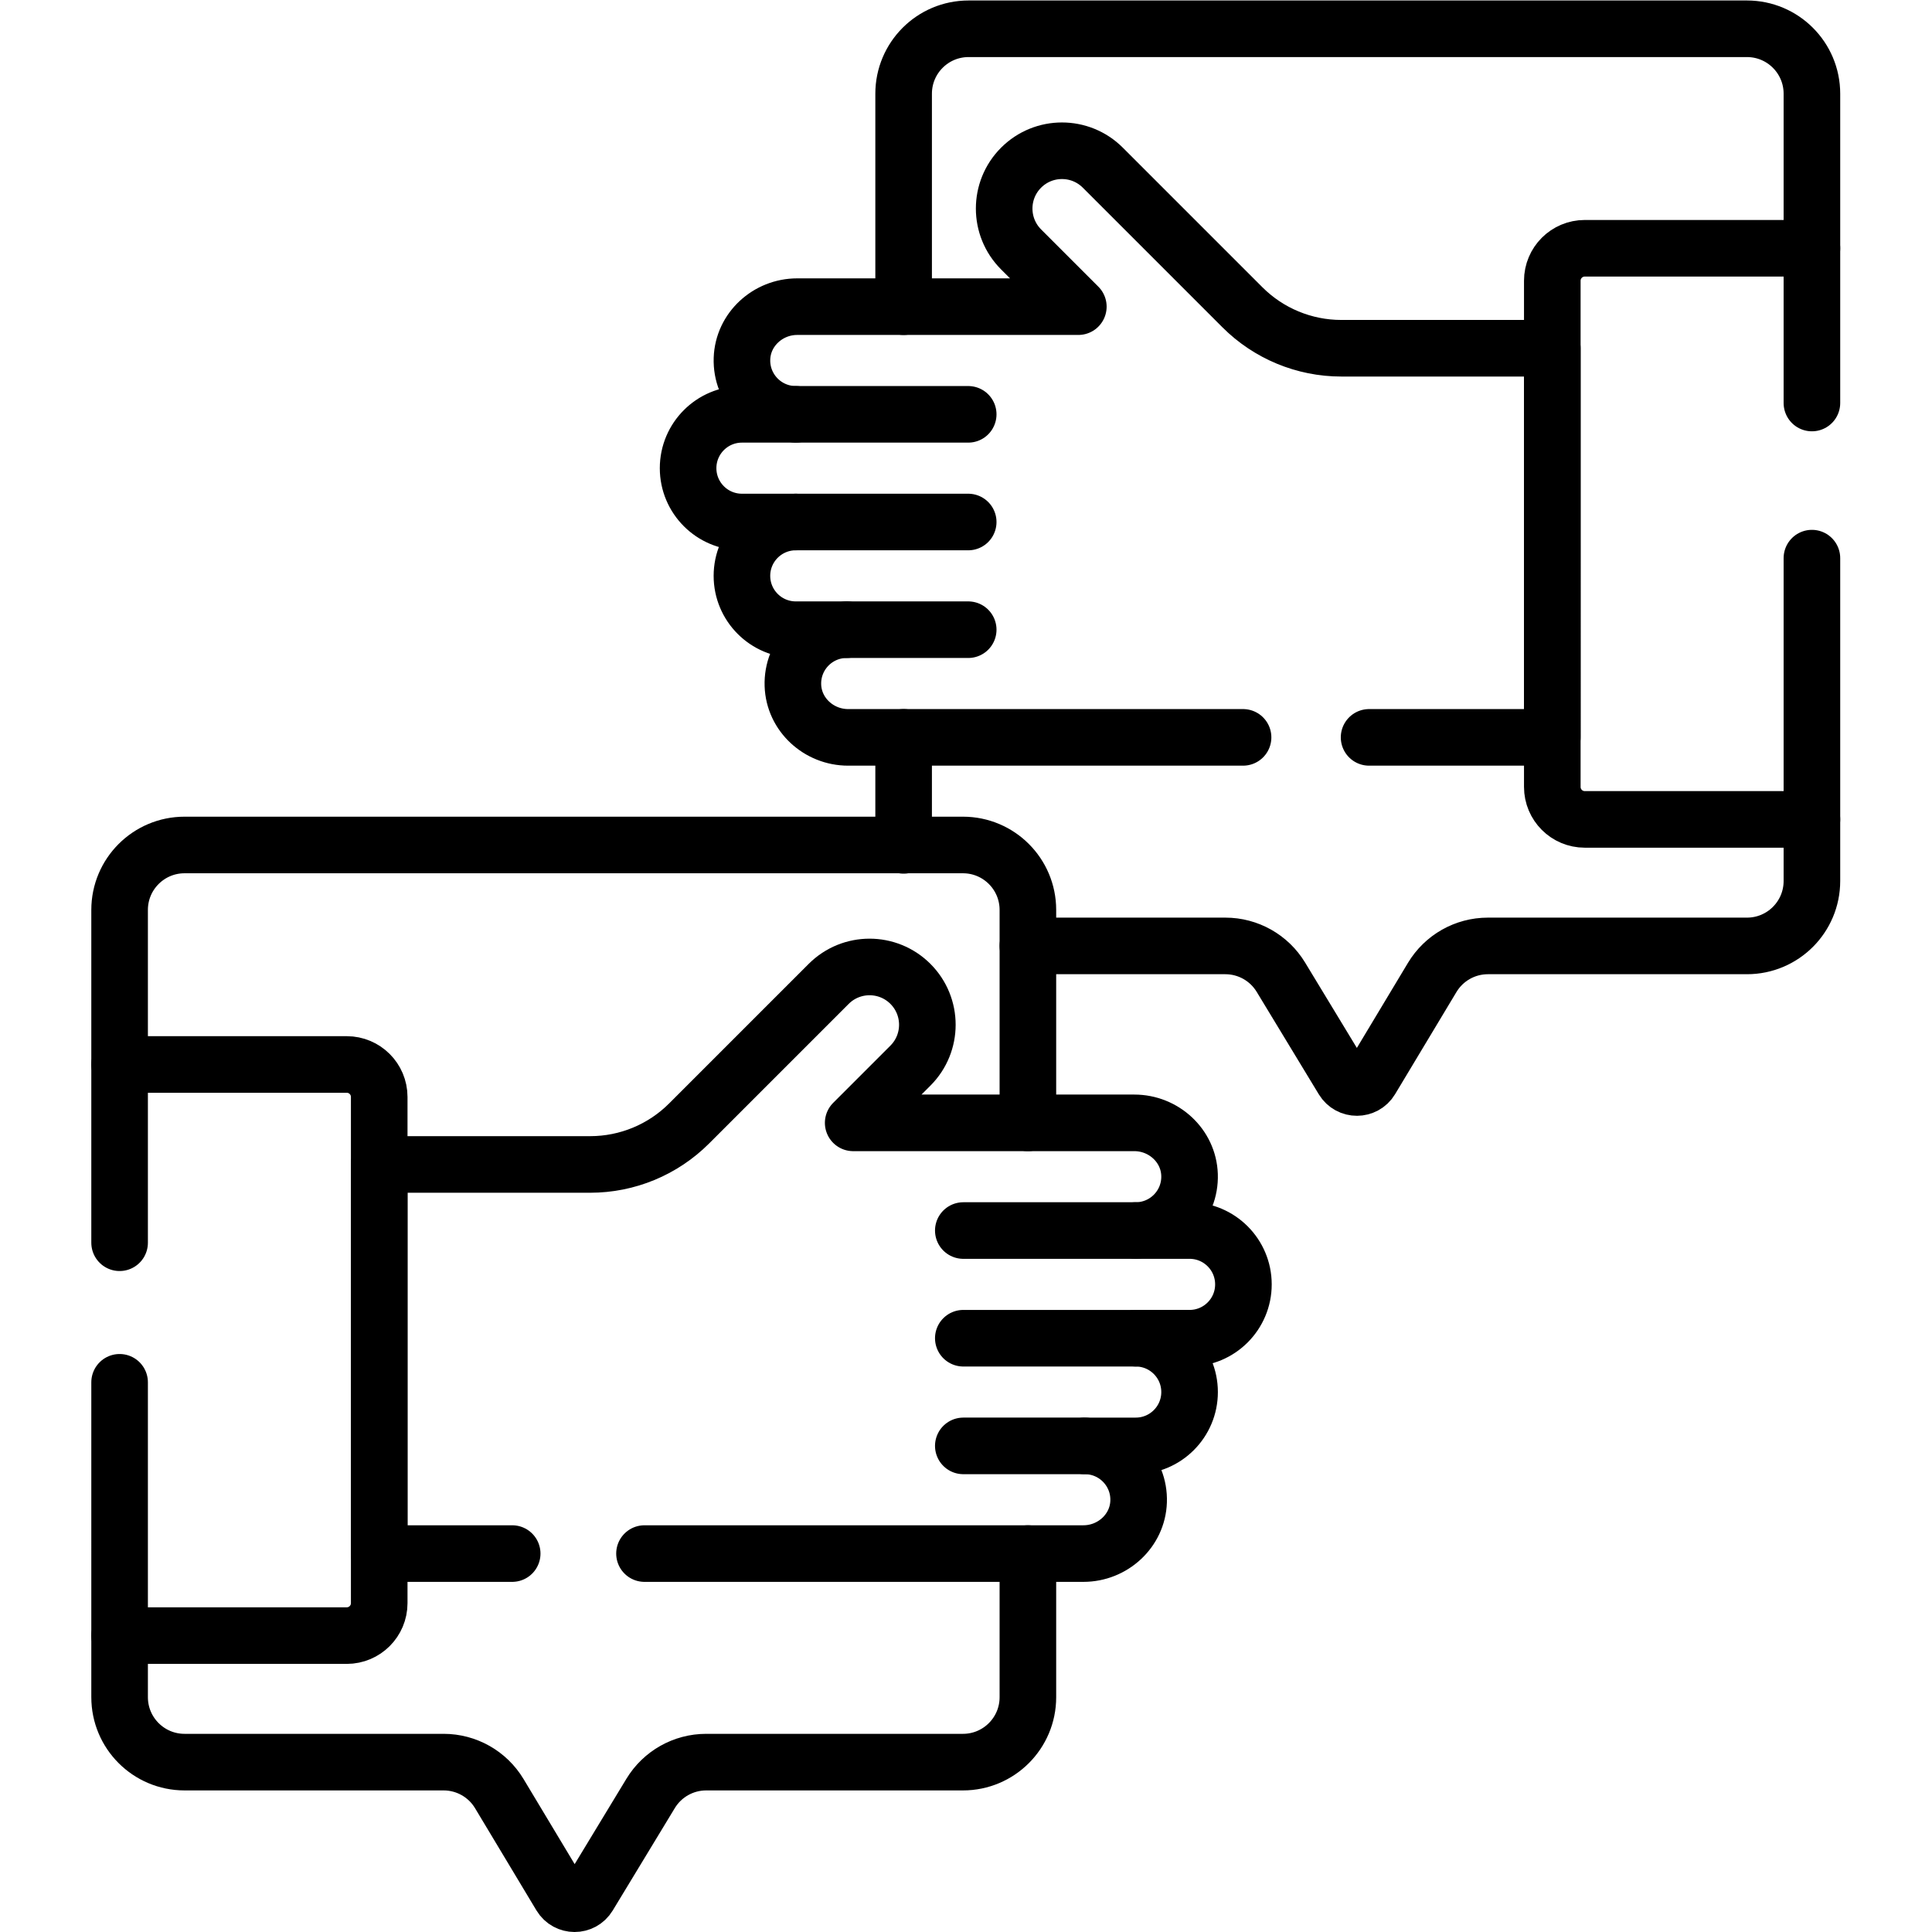 <?xml version="1.0" encoding="UTF-8" standalone="no"?>
<!-- Created with Inkscape (http://www.inkscape.org/) -->
<svg xmlns="http://www.w3.org/2000/svg" xmlns:svg="http://www.w3.org/2000/svg" version="1.1" id="svg5403" xml:space="preserve" width="682.667" height="682.667" viewBox="0 0 682.667 682.667">
  <defs id="defs5407">
    <clipPath id="clipPath5417">
      <path d="M 0,512 H 512 V 0 H 0 Z" id="path5415"></path>
    </clipPath>
  </defs>
  <g id="g5409" transform="matrix(1.333,0,0,-1.333,0,682.667)">
    <g id="g5411">
      <g id="g5413" clip-path="url(#clipPath5417)">
        <g id="g5419" transform="translate(272.47,261.386)">
          <path d="m 0,0 h 52.344 c 6.018,0 11.599,-3.144 14.719,-8.289 l 16.472,-27.168 c 1.679,-2.77 5.701,-2.762 7.369,0.016 L 107.178,-8.35 C 110.29,-3.169 115.891,0 121.934,0 h 68.678 c 9.507,0 17.214,7.707 17.214,17.213 v 85.58" style="fill:none;stroke:#000000;stroke-width:15;stroke-linecap:round;stroke-linejoin:round;stroke-miterlimit:10;stroke-dasharray:none;stroke-opacity:1" id="path5421"></path>
        </g>
        <g id="g5423" transform="translate(239.53,316.67)">
          <path d="M 0,0 V -28.63" style="fill:none;stroke:#000000;stroke-width:15;stroke-linecap:round;stroke-linejoin:round;stroke-miterlimit:10;stroke-dasharray:none;stroke-opacity:1" id="path5425"></path>
        </g>
        <g id="g5427" transform="translate(480.296,405.298)">
          <path d="m 0,0 v 81.988 c 0,9.507 -7.707,17.214 -17.214,17.214 h -206.339 c -9.507,0 -17.213,-7.707 -17.213,-17.214 V 25.543" style="fill:none;stroke:#000000;stroke-width:15;stroke-linecap:round;stroke-linejoin:round;stroke-miterlimit:10;stroke-dasharray:none;stroke-opacity:1" id="path5429"></path>
        </g>
        <g id="g5431" transform="translate(329.508,316.669)">
          <path d="m 0,0 h -104.69 c -7.757,0 -14.378,6.03 -14.638,13.782 -0.272,8.106 6.219,14.761 14.263,14.761 h -13.5 c -7.882,0 -14.272,6.39 -14.272,14.271 0,7.882 6.39,14.272 14.272,14.272 h -14.272 c -7.882,0 -14.271,6.39 -14.271,14.271 0,7.882 6.389,14.272 14.271,14.272 h 14.272 c -8.044,0 -14.534,6.655 -14.263,14.761 0.259,7.752 6.881,13.782 14.637,13.782 h 58.967 15.558 l -15.174,15.174 c -5.982,5.982 -5.982,15.682 0,21.665 5.983,5.982 15.682,5.982 21.665,0 l 37.008,-37.008 c 6.95,-6.951 16.378,-10.856 26.208,-10.856 h 55.93 L 81.971,0 H 33.405" style="fill:none;stroke:#000000;stroke-width:15;stroke-linecap:round;stroke-linejoin:round;stroke-miterlimit:10;stroke-dasharray:none;stroke-opacity:1" id="path5433"></path>
        </g>
        <g id="g5435" transform="translate(210.942,402.298)">
          <path d="M 0,0 H 45.708" style="fill:none;stroke:#000000;stroke-width:15;stroke-linecap:round;stroke-linejoin:round;stroke-miterlimit:10;stroke-dasharray:none;stroke-opacity:1" id="path5437"></path>
        </g>
        <g id="g5439" transform="translate(210.942,373.755)">
          <path d="M 0,0 H 45.708" style="fill:none;stroke:#000000;stroke-width:15;stroke-linecap:round;stroke-linejoin:round;stroke-miterlimit:10;stroke-dasharray:none;stroke-opacity:1" id="path5441"></path>
        </g>
        <g id="g5443" transform="translate(224.442,345.212)">
          <path d="M 0,0 H 32.208" style="fill:none;stroke:#000000;stroke-width:15;stroke-linecap:round;stroke-linejoin:round;stroke-miterlimit:10;stroke-dasharray:none;stroke-opacity:1" id="path5445"></path>
        </g>
        <g id="g5447" transform="translate(480.296,446.317)">
          <path d="m 0,0 h -60.211 c -4.753,0 -8.606,-3.853 -8.606,-8.606 v -134.179 c 0,-4.753 3.853,-8.607 8.606,-8.607 H 0" style="fill:none;stroke:#000000;stroke-width:15;stroke-linecap:round;stroke-linejoin:round;stroke-miterlimit:10;stroke-dasharray:none;stroke-opacity:1" id="path5449"></path>
        </g>
        <g id="g5451" transform="translate(272.47,100.312)">
          <path d="m 0,0 v -38.07 c 0,-9.506 -7.706,-17.213 -17.213,-17.213 h -68.07 c -6.019,0 -11.6,-3.144 -14.72,-8.289 l -16.472,-27.168 c -1.678,-2.77 -5.701,-2.762 -7.369,0.015 l -16.273,27.092 c -3.112,5.181 -8.713,8.35 -14.756,8.35 h -68.679 c -9.507,0 -17.214,7.707 -17.214,17.213 V 45.4" style="fill:none;stroke:#000000;stroke-width:15;stroke-linecap:round;stroke-linejoin:round;stroke-miterlimit:10;stroke-dasharray:none;stroke-opacity:1" id="path5453"></path>
        </g>
        <g id="g5455" transform="translate(31.704,182.707)">
          <path d="m 0,0 v 88.223 c 0,9.506 7.707,17.214 17.214,17.214 h 206.339 c 9.507,0 17.213,-7.708 17.213,-17.214 V 31.777" style="fill:none;stroke:#000000;stroke-width:15;stroke-linecap:round;stroke-linejoin:round;stroke-miterlimit:10;stroke-dasharray:none;stroke-opacity:1" id="path5457"></path>
        </g>
        <g id="g5459" transform="translate(170.84,100.312)">
          <path d="m 0,0 h 116.343 c 7.757,0 14.378,6.03 14.637,13.782 0.272,8.106 -6.218,14.761 -14.262,14.761 h 13.5 c 7.882,0 14.271,6.39 14.271,14.271 0,7.882 -6.389,14.272 -14.271,14.272 h 14.271 c 7.882,0 14.272,6.39 14.272,14.271 0,7.882 -6.39,14.272 -14.272,14.272 h -14.271 c 8.044,0 14.533,6.655 14.262,14.76 -0.258,7.753 -6.88,13.783 -14.636,13.783 H 70.876 55.318 l 15.174,15.174 c 5.983,5.982 5.983,15.682 0,21.665 -5.982,5.982 -15.681,5.982 -21.665,0 L 11.819,114.003 C 4.869,107.052 -4.559,103.147 -14.389,103.147 H -70.318 V 0 h 35.248" style="fill:none;stroke:#000000;stroke-width:15;stroke-linecap:round;stroke-linejoin:round;stroke-miterlimit:10;stroke-dasharray:none;stroke-opacity:1" id="path5461"></path>
        </g>
        <g id="g5463" transform="translate(301.058,185.941)">
          <path d="M 0,0 H -45.708" style="fill:none;stroke:#000000;stroke-width:15;stroke-linecap:round;stroke-linejoin:round;stroke-miterlimit:10;stroke-dasharray:none;stroke-opacity:1" id="path5465"></path>
        </g>
        <g id="g5467" transform="translate(301.058,157.398)">
          <path d="M 0,0 H -45.708" style="fill:none;stroke:#000000;stroke-width:15;stroke-linecap:round;stroke-linejoin:round;stroke-miterlimit:10;stroke-dasharray:none;stroke-opacity:1" id="path5469"></path>
        </g>
        <g id="g5471" transform="translate(287.558,128.856)">
          <path d="M 0,0 H -32.208" style="fill:none;stroke:#000000;stroke-width:15;stroke-linecap:round;stroke-linejoin:round;stroke-miterlimit:10;stroke-dasharray:none;stroke-opacity:1" id="path5473"></path>
        </g>
        <g id="g5475" transform="translate(31.704,229.961)">
          <path d="m 0,0 h 60.211 c 4.753,0 8.606,-3.854 8.606,-8.606 v -134.179 c 0,-4.753 -3.853,-8.607 -8.606,-8.607 H 0" style="fill:none;stroke:#000000;stroke-width:15;stroke-linecap:round;stroke-linejoin:round;stroke-miterlimit:10;stroke-dasharray:none;stroke-opacity:1" id="path5477"></path>
        </g>
      </g>
    </g>
  </g>
</svg>
